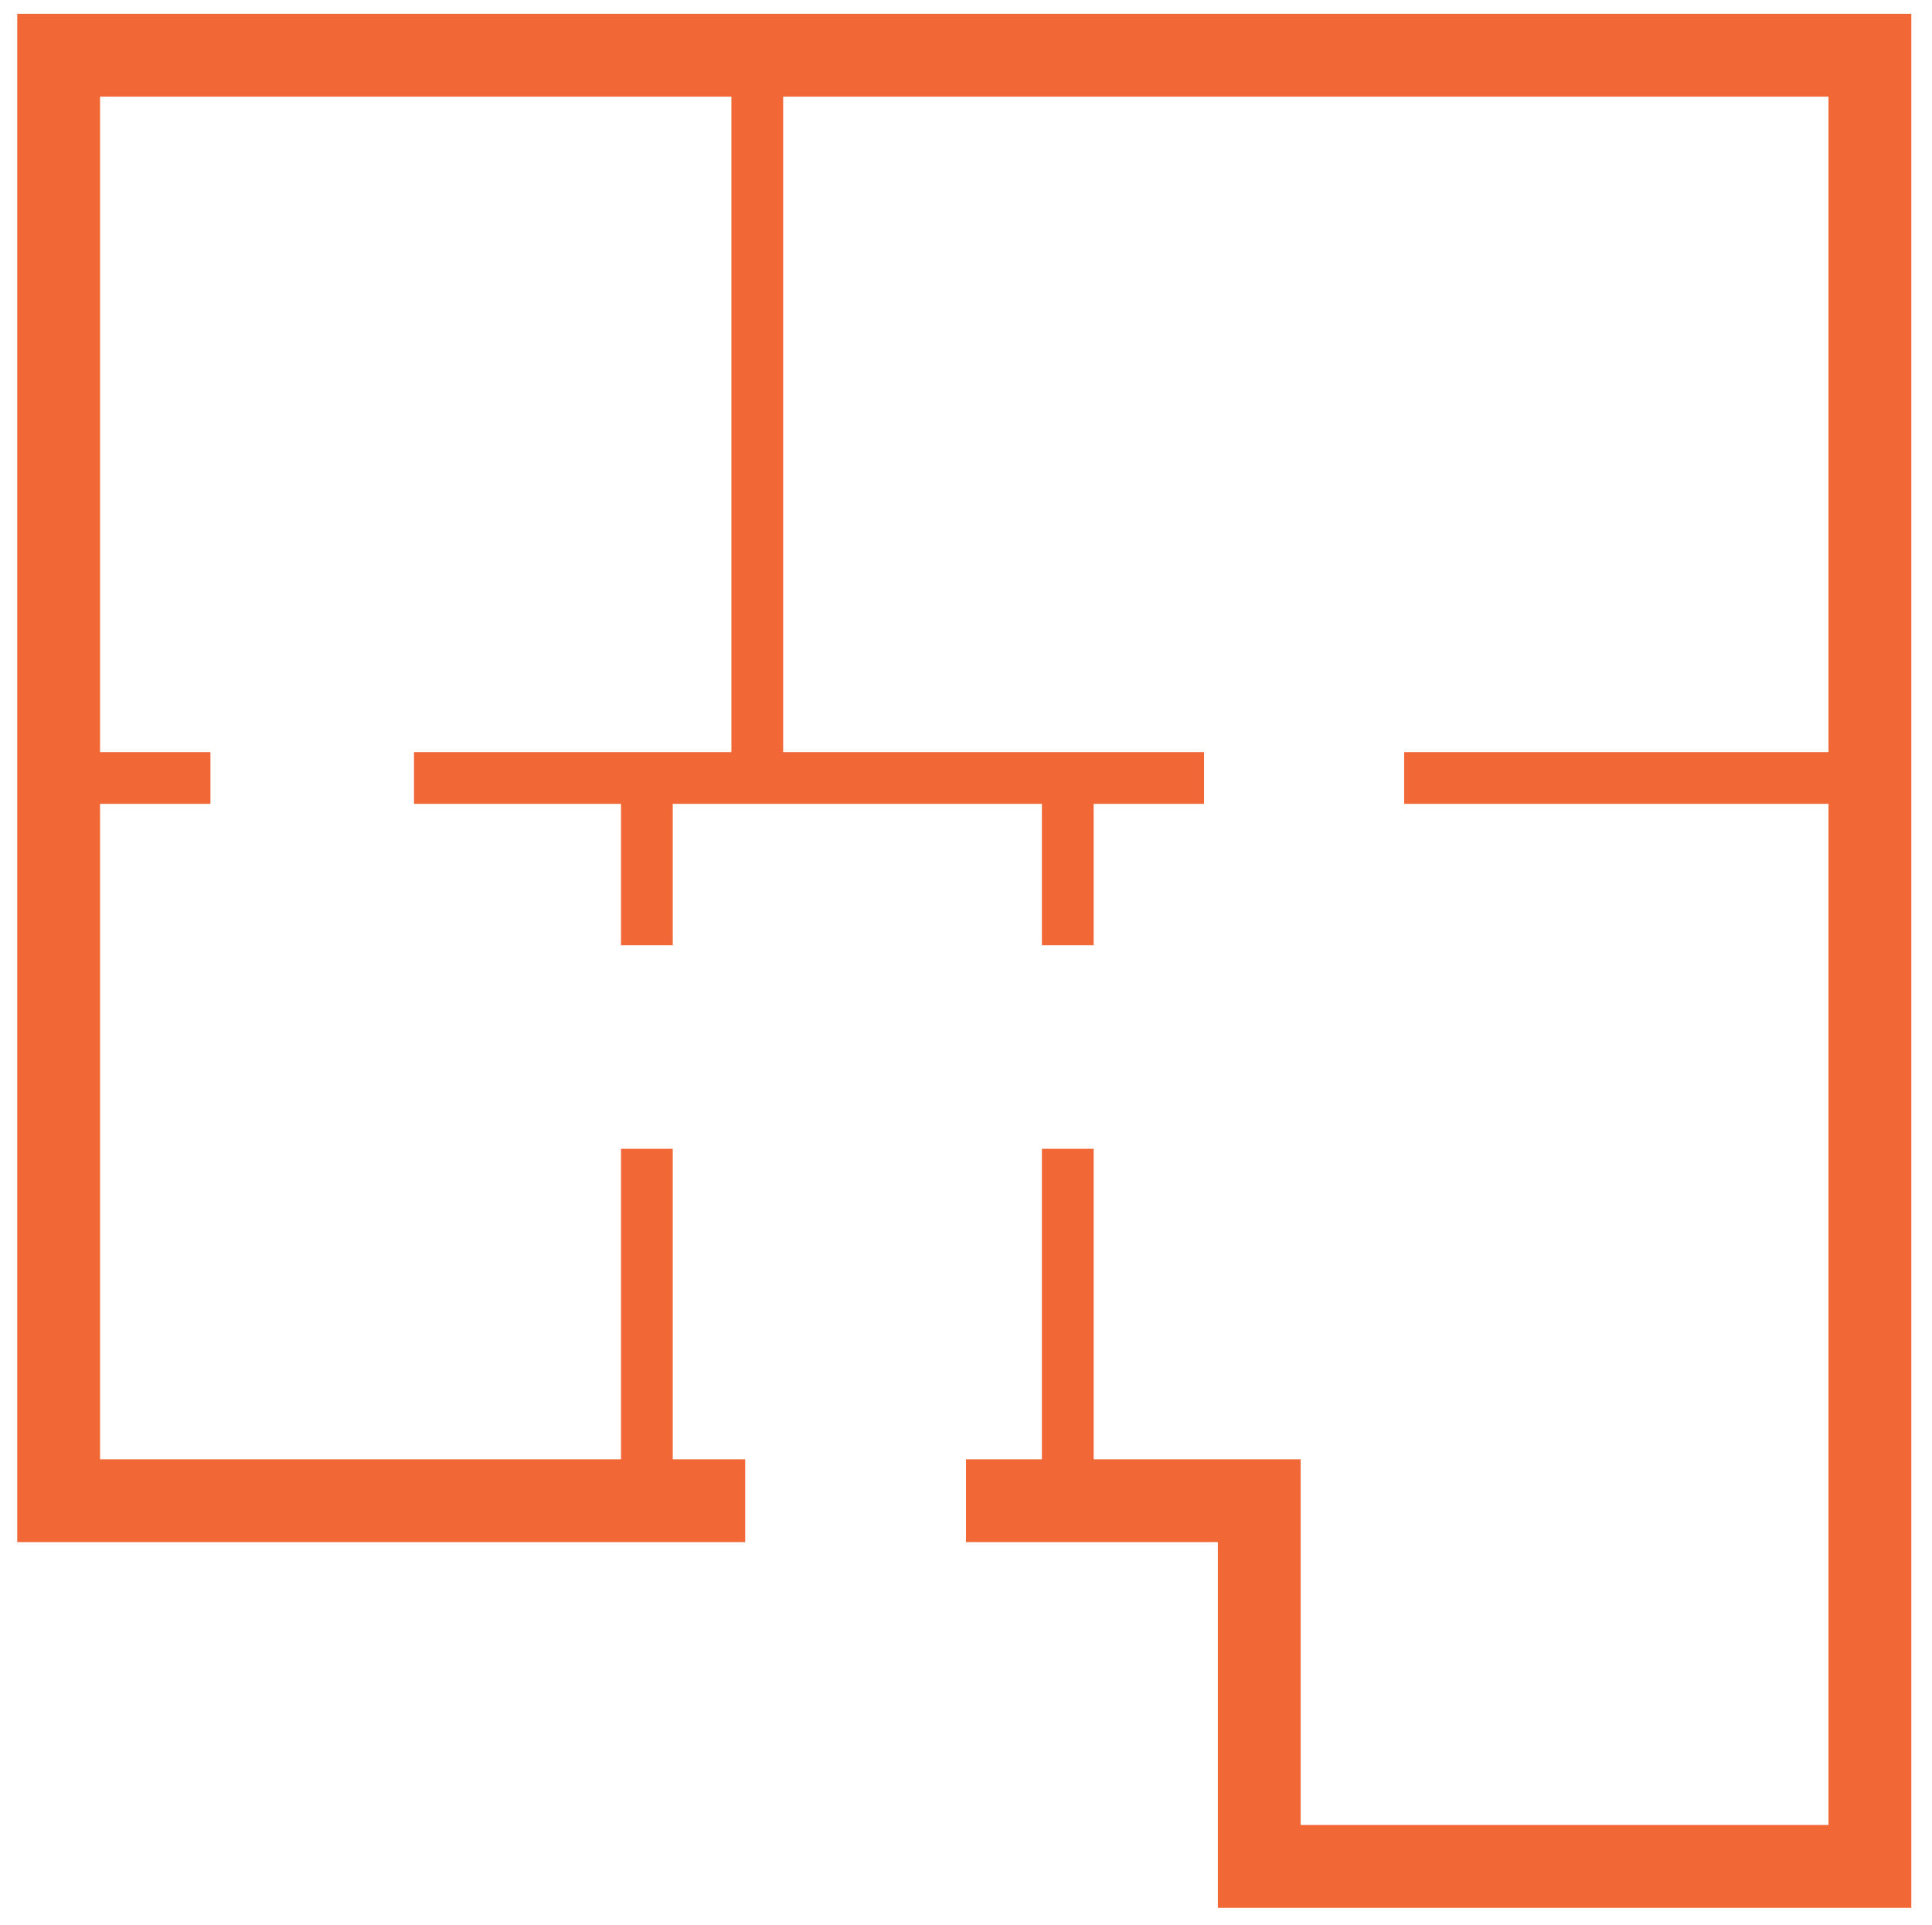 <?xml version="1.0" encoding="utf-8"?>
<!-- Generator: Adobe Illustrator 25.0.1, SVG Export Plug-In . SVG Version: 6.00 Build 0)  -->
<svg version="1.1" id="Layer_1" xmlns="http://www.w3.org/2000/svg" xmlns:xlink="http://www.w3.org/1999/xlink" x="0px" y="0px"
	 viewBox="0 0 56 55.8" style="enable-background:new 0 0 56 55.8;" xml:space="preserve">
<style type="text/css">
	.st0{fill:#F16836;}
</style>
<g>
	<rect x="21.2" y="1.6" class="st0" width="1.5" height="20.9"/>
	<polygon class="st0" points="55.4,0.4 55.4,55.3 35.3,55.3 35.3,44.7 28,44.7 28,42.3 37.7,42.3 37.7,52.9 53,52.9 53,2.8 2.9,2.8 
		2.9,42.3 21.6,42.3 21.6,44.7 0.5,44.7 0.5,0.4 	"/>
	<rect x="30.2" y="22.5" class="st0" width="1.5" height="4.9"/>
	<rect x="30.2" y="33.3" class="st0" width="1.5" height="10.2"/>
	<rect x="18" y="22.5" class="st0" width="1.5" height="4.9"/>
	<rect x="18" y="33.3" class="st0" width="1.5" height="10.8"/>
	<rect x="40.7" y="21.8" class="st0" width="13.5" height="1.5"/>
	<rect x="12" y="21.8" class="st0" width="22.9" height="1.5"/>
	<rect x="1.7" y="21.8" class="st0" width="4.4" height="1.5"/>
</g>
</svg>
